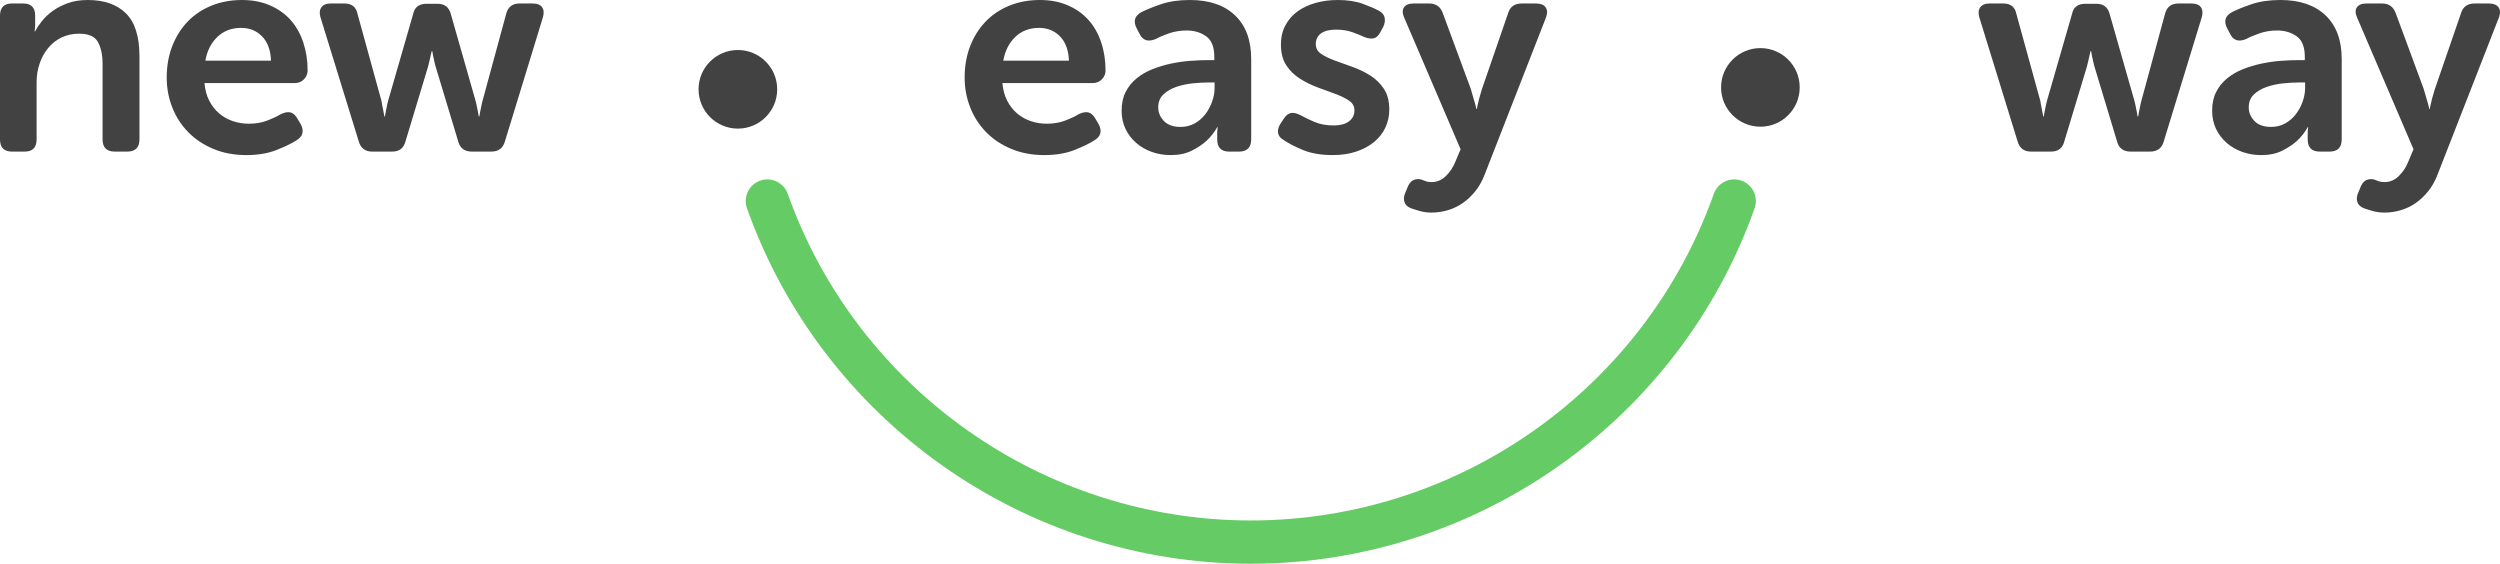 <?xml version="1.0" encoding="UTF-8"?> <svg xmlns="http://www.w3.org/2000/svg" width="204" height="46" viewBox="0 0 204 46" fill="none"><g clip-path="url(#clip0)"><path d="M102.069 46C83.646 46 67.122 34.344 60.952 16.996C60.626 16.077 61.105 15.068 62.024 14.742C62.943 14.415 63.952 14.895 64.279 15.813C69.95 31.758 85.136 42.47 102.069 42.47C119.004 42.47 134.187 31.758 139.849 15.814C140.175 14.896 141.185 14.415 142.104 14.741C143.023 15.067 143.503 16.076 143.177 16.995C137.015 34.344 120.495 46 102.069 46Z" fill="#65CB65"></path><path d="M63.419 7.288C63.419 5.517 61.983 4.081 60.211 4.081C58.438 4.081 57.002 5.517 57.002 7.288C57.002 9.059 58.438 10.495 60.211 10.495C61.983 10.495 63.419 9.059 63.419 7.288Z" fill="#424242"></path><path d="M146.856 7.132C146.856 5.361 145.42 3.925 143.648 3.925C141.876 3.925 140.439 5.361 140.439 7.132C140.439 8.903 141.876 10.339 143.648 10.339C145.42 10.339 146.856 8.903 146.856 7.132Z" fill="#424242"></path><path d="M0 1.28C0 0.616 0.324 0.285 0.972 0.285H1.897C2.545 0.285 2.869 0.616 2.869 1.28V2.014C2.869 2.094 2.864 2.165 2.857 2.228C2.849 2.291 2.845 2.346 2.845 2.394C2.829 2.457 2.821 2.512 2.821 2.559H2.869C2.995 2.307 3.177 2.03 3.414 1.73C3.651 1.43 3.943 1.153 4.291 0.901C4.639 0.648 5.05 0.435 5.524 0.261C5.998 0.087 6.543 0 7.16 0C8.503 0 9.542 0.364 10.277 1.09C11.012 1.817 11.38 2.986 11.38 4.597V11.375C11.38 12.038 11.048 12.37 10.384 12.37H9.364C8.701 12.37 8.369 12.038 8.369 11.375V5.214C8.369 4.471 8.242 3.875 7.989 3.424C7.736 2.974 7.231 2.749 6.472 2.749C5.935 2.749 5.453 2.852 5.026 3.057C4.599 3.262 4.235 3.547 3.936 3.91C3.635 4.274 3.402 4.696 3.236 5.178C3.07 5.66 2.987 6.17 2.987 6.706V11.375C2.987 12.038 2.663 12.37 2.015 12.37H0.972C0.324 12.37 0 12.038 0 11.375V1.28H0Z" fill="#424242"></path><path d="M13.604 6.327C13.604 5.395 13.753 4.542 14.054 3.768C14.354 2.994 14.773 2.326 15.31 1.766C15.848 1.205 16.496 0.77 17.255 0.462C18.013 0.154 18.843 0 19.744 0C20.597 0 21.359 0.146 22.031 0.438C22.703 0.731 23.264 1.13 23.715 1.635C24.165 2.141 24.509 2.749 24.746 3.46C24.983 4.171 25.102 4.937 25.102 5.759C25.102 6.028 25.002 6.264 24.805 6.47C24.607 6.675 24.358 6.778 24.058 6.778H16.685C16.733 7.331 16.863 7.812 17.077 8.223C17.29 8.634 17.558 8.978 17.883 9.254C18.206 9.53 18.578 9.74 18.997 9.882C19.415 10.024 19.854 10.095 20.313 10.095C20.866 10.095 21.368 10.008 21.818 9.835C22.268 9.661 22.636 9.487 22.921 9.313C23.22 9.171 23.477 9.123 23.691 9.171C23.904 9.218 24.09 9.377 24.248 9.645L24.532 10.119C24.832 10.688 24.722 11.13 24.2 11.446C23.805 11.699 23.26 11.964 22.565 12.24C21.869 12.516 21.047 12.655 20.099 12.655C19.104 12.655 18.202 12.485 17.396 12.145C16.591 11.806 15.907 11.348 15.346 10.771C14.785 10.194 14.354 9.523 14.054 8.756C13.753 7.99 13.604 7.18 13.604 6.327ZM22.114 4.953C22.082 4.1 21.842 3.44 21.391 2.974C20.941 2.508 20.368 2.275 19.672 2.275C18.898 2.275 18.254 2.52 17.74 3.01C17.227 3.499 16.899 4.147 16.756 4.953H22.114Z" fill="#424242"></path><path d="M26.147 1.398C26.052 1.067 26.08 0.798 26.23 0.593C26.38 0.387 26.629 0.285 26.977 0.285H28.115C28.715 0.285 29.07 0.577 29.181 1.161L31.125 8.223C31.157 8.397 31.185 8.555 31.208 8.697C31.232 8.839 31.259 8.974 31.291 9.1C31.323 9.242 31.346 9.377 31.363 9.503H31.41C31.425 9.377 31.449 9.242 31.481 9.1C31.512 8.974 31.54 8.839 31.564 8.697C31.587 8.555 31.623 8.397 31.671 8.223L33.709 1.161C33.82 0.593 34.184 0.308 34.8 0.308H35.701C36.285 0.308 36.649 0.593 36.791 1.161L38.806 8.223C38.854 8.397 38.889 8.555 38.913 8.697C38.937 8.839 38.964 8.974 38.996 9.1C39.027 9.242 39.051 9.377 39.067 9.503H39.115C39.13 9.377 39.154 9.242 39.186 9.1C39.218 8.974 39.245 8.839 39.269 8.697C39.293 8.555 39.328 8.397 39.376 8.223L41.296 1.161C41.438 0.577 41.801 0.285 42.386 0.285H43.477C43.84 0.285 44.093 0.387 44.236 0.593C44.378 0.798 44.401 1.067 44.306 1.398L41.201 11.541C41.043 12.094 40.671 12.37 40.087 12.37H38.498C37.897 12.37 37.527 12.086 37.384 11.517L35.559 5.474C35.511 5.316 35.472 5.158 35.44 5C35.408 4.842 35.377 4.7 35.345 4.574C35.314 4.432 35.289 4.297 35.274 4.171H35.227C35.195 4.297 35.163 4.432 35.132 4.574C35.1 4.7 35.069 4.842 35.037 5C35.005 5.158 34.966 5.316 34.919 5.474L33.093 11.517C32.951 12.086 32.587 12.37 32.002 12.37H30.367C29.798 12.37 29.434 12.094 29.276 11.541L26.147 1.398Z" fill="#424242"></path><path d="M78.715 6.327C78.715 5.395 78.865 4.542 79.165 3.768C79.465 2.994 79.884 2.326 80.421 1.766C80.959 1.205 81.607 0.77 82.366 0.462C83.124 0.154 83.954 0 84.855 0C85.708 0 86.471 0.146 87.142 0.438C87.814 0.731 88.376 1.13 88.826 1.635C89.276 2.141 89.62 2.749 89.857 3.46C90.094 4.171 90.213 4.937 90.213 5.759C90.213 6.028 90.114 6.264 89.916 6.47C89.718 6.675 89.47 6.778 89.17 6.778H81.797C81.844 7.331 81.974 7.812 82.188 8.223C82.401 8.634 82.67 8.978 82.994 9.254C83.318 9.53 83.689 9.74 84.108 9.882C84.527 10.024 84.965 10.095 85.424 10.095C85.977 10.095 86.479 10.008 86.929 9.835C87.38 9.661 87.747 9.487 88.032 9.313C88.332 9.171 88.589 9.123 88.802 9.171C89.016 9.218 89.201 9.377 89.359 9.645L89.644 10.119C89.944 10.688 89.833 11.13 89.312 11.446C88.916 11.699 88.371 11.964 87.676 12.24C86.98 12.516 86.159 12.655 85.21 12.655C84.215 12.655 83.314 12.485 82.508 12.145C81.702 11.806 81.018 11.348 80.457 10.771C79.896 10.194 79.465 9.523 79.165 8.756C78.865 7.99 78.715 7.18 78.715 6.327ZM87.225 4.953C87.194 4.1 86.953 3.44 86.502 2.974C86.052 2.508 85.479 2.275 84.784 2.275C84.009 2.275 83.365 2.52 82.852 3.01C82.338 3.499 82.01 4.147 81.868 4.953H87.225Z" fill="#424242"></path><path d="M91.523 9.029C91.523 8.445 91.633 7.935 91.855 7.5C92.076 7.066 92.376 6.695 92.756 6.387C93.135 6.079 93.566 5.83 94.048 5.64C94.53 5.45 95.032 5.301 95.553 5.19C96.075 5.079 96.597 5.004 97.118 4.965C97.64 4.925 98.129 4.906 98.588 4.906H99.086V4.621C99.086 3.831 98.864 3.278 98.422 2.962C97.979 2.646 97.45 2.488 96.833 2.488C96.328 2.488 95.854 2.563 95.411 2.713C94.969 2.864 94.605 3.018 94.321 3.176C93.704 3.444 93.261 3.31 92.993 2.773L92.756 2.322C92.456 1.738 92.582 1.296 93.135 0.995C93.53 0.79 94.064 0.573 94.735 0.344C95.407 0.115 96.193 0 97.094 0C98.675 0 99.904 0.419 100.781 1.256C101.658 2.094 102.097 3.278 102.097 4.811V11.375C102.097 12.038 101.765 12.37 101.101 12.37H100.295C99.647 12.37 99.323 12.038 99.323 11.375V10.901C99.323 10.711 99.331 10.585 99.347 10.522C99.347 10.459 99.354 10.411 99.37 10.38H99.323C99.086 10.806 98.785 11.185 98.422 11.517C98.105 11.801 97.711 12.062 97.237 12.299C96.763 12.536 96.193 12.655 95.529 12.655C94.977 12.655 94.459 12.568 93.977 12.394C93.495 12.22 93.072 11.976 92.709 11.659C92.345 11.343 92.057 10.964 91.843 10.522C91.63 10.08 91.523 9.582 91.523 9.029ZM94.51 8.768C94.51 9.179 94.665 9.546 94.972 9.87C95.281 10.194 95.735 10.356 96.336 10.356C96.763 10.356 97.145 10.261 97.486 10.071C97.825 9.882 98.114 9.633 98.351 9.325C98.588 9.017 98.773 8.673 98.908 8.294C99.042 7.915 99.11 7.544 99.11 7.18V6.73H98.612C98.233 6.73 97.806 6.754 97.331 6.801C96.858 6.849 96.41 6.943 95.992 7.086C95.573 7.228 95.222 7.433 94.937 7.702C94.652 7.971 94.51 8.326 94.51 8.768Z" fill="#424242"></path><path d="M104.737 11.422C104.468 11.265 104.318 11.067 104.287 10.83C104.255 10.593 104.326 10.341 104.5 10.071L104.784 9.645C104.958 9.392 105.152 9.25 105.365 9.218C105.579 9.187 105.835 9.25 106.136 9.408C106.42 9.566 106.788 9.744 107.238 9.941C107.689 10.139 108.222 10.237 108.838 10.237C109.36 10.237 109.77 10.127 110.071 9.905C110.371 9.685 110.521 9.384 110.521 9.005C110.521 8.673 110.375 8.409 110.083 8.211C109.79 8.014 109.419 7.832 108.968 7.666C108.518 7.5 108.036 7.323 107.523 7.133C107.009 6.943 106.527 6.706 106.076 6.422C105.626 6.138 105.255 5.774 104.962 5.332C104.67 4.89 104.523 4.321 104.523 3.626C104.523 3.041 104.646 2.52 104.891 2.062C105.136 1.604 105.468 1.225 105.887 0.924C106.305 0.624 106.795 0.395 107.357 0.237C107.918 0.079 108.514 0 109.146 0C109.953 0 110.636 0.103 111.197 0.308C111.758 0.514 112.197 0.703 112.513 0.877C112.782 1.019 112.94 1.209 112.987 1.446C113.034 1.683 112.995 1.935 112.868 2.204L112.631 2.63C112.489 2.915 112.307 3.081 112.086 3.128C111.865 3.176 111.604 3.136 111.304 3.01C111.035 2.883 110.711 2.753 110.332 2.619C109.953 2.485 109.51 2.417 109.004 2.417C108.483 2.417 108.08 2.52 107.795 2.725C107.511 2.931 107.368 3.223 107.368 3.602C107.368 3.934 107.514 4.199 107.807 4.396C108.099 4.594 108.471 4.775 108.921 4.941C109.372 5.107 109.853 5.281 110.367 5.462C110.881 5.644 111.363 5.877 111.813 6.161C112.264 6.446 112.635 6.809 112.928 7.251C113.22 7.694 113.366 8.255 113.366 8.934C113.366 9.471 113.26 9.965 113.046 10.415C112.833 10.865 112.525 11.256 112.122 11.588C111.719 11.92 111.232 12.181 110.664 12.37C110.095 12.56 109.463 12.655 108.767 12.655C107.787 12.655 106.961 12.512 106.29 12.228C105.618 11.944 105.1 11.675 104.737 11.422Z" fill="#424242"></path><path d="M114.894 15.19C115.02 14.921 115.178 14.752 115.368 14.681C115.558 14.61 115.755 14.598 115.961 14.645C116.071 14.693 116.198 14.74 116.34 14.787C116.482 14.835 116.64 14.858 116.814 14.858C117.256 14.858 117.644 14.696 117.976 14.373C118.308 14.049 118.56 13.674 118.735 13.247L119.185 12.181L114.586 1.446C114.428 1.098 114.42 0.818 114.562 0.604C114.704 0.391 114.965 0.285 115.344 0.285H116.624C117.177 0.285 117.549 0.553 117.739 1.09L120.015 7.251C120.062 7.426 120.113 7.603 120.169 7.785C120.224 7.966 120.275 8.144 120.323 8.318C120.386 8.507 120.433 8.697 120.465 8.887H120.513C120.544 8.697 120.584 8.516 120.631 8.342C120.662 8.184 120.706 8.014 120.762 7.832C120.817 7.651 120.868 7.473 120.916 7.299L123.049 1.114C123.207 0.561 123.579 0.285 124.163 0.285H125.349C125.712 0.285 125.969 0.387 126.119 0.593C126.269 0.798 126.281 1.075 126.155 1.422L121.177 14.171C120.971 14.724 120.71 15.198 120.394 15.593C120.077 15.988 119.73 16.316 119.351 16.576C118.971 16.837 118.564 17.03 118.13 17.157C117.695 17.283 117.256 17.347 116.814 17.347C116.482 17.347 116.174 17.307 115.89 17.228C115.605 17.149 115.352 17.07 115.131 16.991C114.847 16.88 114.669 16.707 114.598 16.47C114.526 16.233 114.554 15.98 114.681 15.712L114.894 15.19Z" fill="#424242"></path><path d="M161.508 1.398C161.413 1.067 161.441 0.798 161.591 0.593C161.741 0.387 161.99 0.285 162.338 0.285H163.476C164.076 0.285 164.432 0.577 164.543 1.161L166.487 8.223C166.518 8.397 166.546 8.555 166.57 8.697C166.593 8.839 166.621 8.974 166.653 9.1C166.684 9.242 166.708 9.377 166.724 9.503H166.771C166.787 9.377 166.81 9.242 166.842 9.1C166.874 8.974 166.902 8.839 166.925 8.697C166.949 8.555 166.985 8.397 167.032 8.223L169.071 1.161C169.181 0.593 169.545 0.308 170.161 0.308H171.062C171.647 0.308 172.01 0.593 172.153 1.161L174.168 8.223C174.215 8.397 174.251 8.555 174.274 8.697C174.298 8.839 174.325 8.974 174.357 9.1C174.389 9.242 174.413 9.377 174.428 9.503H174.476C174.491 9.377 174.515 9.242 174.547 9.1C174.579 8.974 174.606 8.839 174.63 8.697C174.654 8.555 174.689 8.397 174.737 8.223L176.657 1.161C176.799 0.577 177.163 0.285 177.747 0.285H178.838C179.202 0.285 179.454 0.387 179.597 0.593C179.739 0.798 179.762 1.067 179.668 1.398L176.562 11.541C176.404 12.094 176.033 12.37 175.448 12.37H173.86C173.259 12.37 172.888 12.086 172.745 11.517L170.92 5.474C170.872 5.316 170.833 5.158 170.802 5C170.77 4.842 170.738 4.7 170.707 4.574C170.675 4.432 170.651 4.297 170.635 4.171H170.588C170.556 4.297 170.525 4.432 170.493 4.574C170.461 4.7 170.43 4.842 170.398 5C170.366 5.158 170.327 5.316 170.28 5.474L168.454 11.517C168.312 12.086 167.948 12.37 167.364 12.37H165.728C165.159 12.37 164.795 12.094 164.638 11.541L161.508 1.398Z" fill="#424242"></path><path d="M180.51 9.029C180.51 8.445 180.62 7.935 180.841 7.5C181.063 7.066 181.363 6.695 181.742 6.387C182.122 6.079 182.552 5.83 183.034 5.64C183.516 5.45 184.018 5.301 184.54 5.19C185.061 5.079 185.583 5.004 186.105 4.965C186.626 4.925 187.116 4.906 187.575 4.906H188.072V4.621C188.072 3.831 187.851 3.278 187.409 2.962C186.966 2.646 186.437 2.488 185.82 2.488C185.314 2.488 184.84 2.563 184.398 2.713C183.955 2.864 183.592 3.018 183.307 3.176C182.691 3.444 182.248 3.31 181.979 2.773L181.742 2.322C181.442 1.738 181.568 1.296 182.122 0.995C182.517 0.79 183.05 0.573 183.722 0.344C184.394 0.115 185.18 0 186.081 0C187.661 0 188.89 0.419 189.767 1.256C190.645 2.094 191.083 3.278 191.083 4.811V11.375C191.083 12.038 190.751 12.37 190.087 12.37H189.281C188.633 12.37 188.309 12.038 188.309 11.375V10.901C188.309 10.711 188.317 10.585 188.333 10.522C188.333 10.459 188.341 10.411 188.357 10.38H188.309C188.072 10.806 187.772 11.185 187.409 11.517C187.092 11.801 186.697 12.062 186.223 12.299C185.749 12.536 185.18 12.655 184.516 12.655C183.963 12.655 183.445 12.568 182.963 12.394C182.481 12.22 182.058 11.976 181.695 11.659C181.331 11.343 181.043 10.964 180.83 10.522C180.616 10.08 180.51 9.582 180.51 9.029ZM183.497 8.768C183.497 9.179 183.651 9.546 183.959 9.87C184.267 10.194 184.721 10.356 185.322 10.356C185.749 10.356 186.132 10.261 186.472 10.071C186.812 9.882 187.1 9.633 187.337 9.325C187.575 9.017 187.76 8.673 187.894 8.294C188.028 7.915 188.096 7.544 188.096 7.18V6.73H187.598C187.219 6.73 186.792 6.754 186.318 6.801C185.844 6.849 185.397 6.943 184.979 7.086C184.56 7.228 184.208 7.433 183.924 7.702C183.639 7.971 183.497 8.326 183.497 8.768Z" fill="#424242"></path><path d="M192.652 15.19C192.778 14.921 192.936 14.752 193.126 14.681C193.315 14.61 193.513 14.598 193.719 14.645C193.829 14.693 193.955 14.74 194.098 14.787C194.24 14.835 194.398 14.858 194.572 14.858C195.014 14.858 195.402 14.696 195.734 14.373C196.066 14.049 196.318 13.674 196.492 13.247L196.943 12.181L192.344 1.446C192.185 1.098 192.178 0.818 192.32 0.604C192.462 0.391 192.723 0.285 193.102 0.285H194.382C194.935 0.285 195.307 0.553 195.497 1.09L197.772 7.251C197.82 7.426 197.871 7.603 197.927 7.785C197.982 7.966 198.033 8.144 198.081 8.318C198.144 8.507 198.191 8.697 198.223 8.887H198.27C198.302 8.697 198.341 8.516 198.389 8.342C198.42 8.184 198.464 8.014 198.519 7.832C198.574 7.651 198.626 7.473 198.674 7.299L200.807 1.114C200.965 0.561 201.336 0.285 201.921 0.285H203.106C203.47 0.285 203.727 0.387 203.877 0.593C204.027 0.798 204.039 1.075 203.913 1.422L198.934 14.171C198.729 14.724 198.468 15.198 198.152 15.593C197.835 15.988 197.488 16.316 197.109 16.576C196.729 16.837 196.322 17.03 195.888 17.157C195.453 17.283 195.014 17.347 194.572 17.347C194.24 17.347 193.932 17.307 193.647 17.228C193.363 17.149 193.11 17.07 192.889 16.991C192.604 16.88 192.426 16.707 192.355 16.47C192.284 16.233 192.312 15.98 192.438 15.712L192.652 15.19Z" fill="#424242"></path></g><defs><clipPath id="clip0"><rect width="204" height="46" fill="white"></rect></clipPath></defs></svg> 